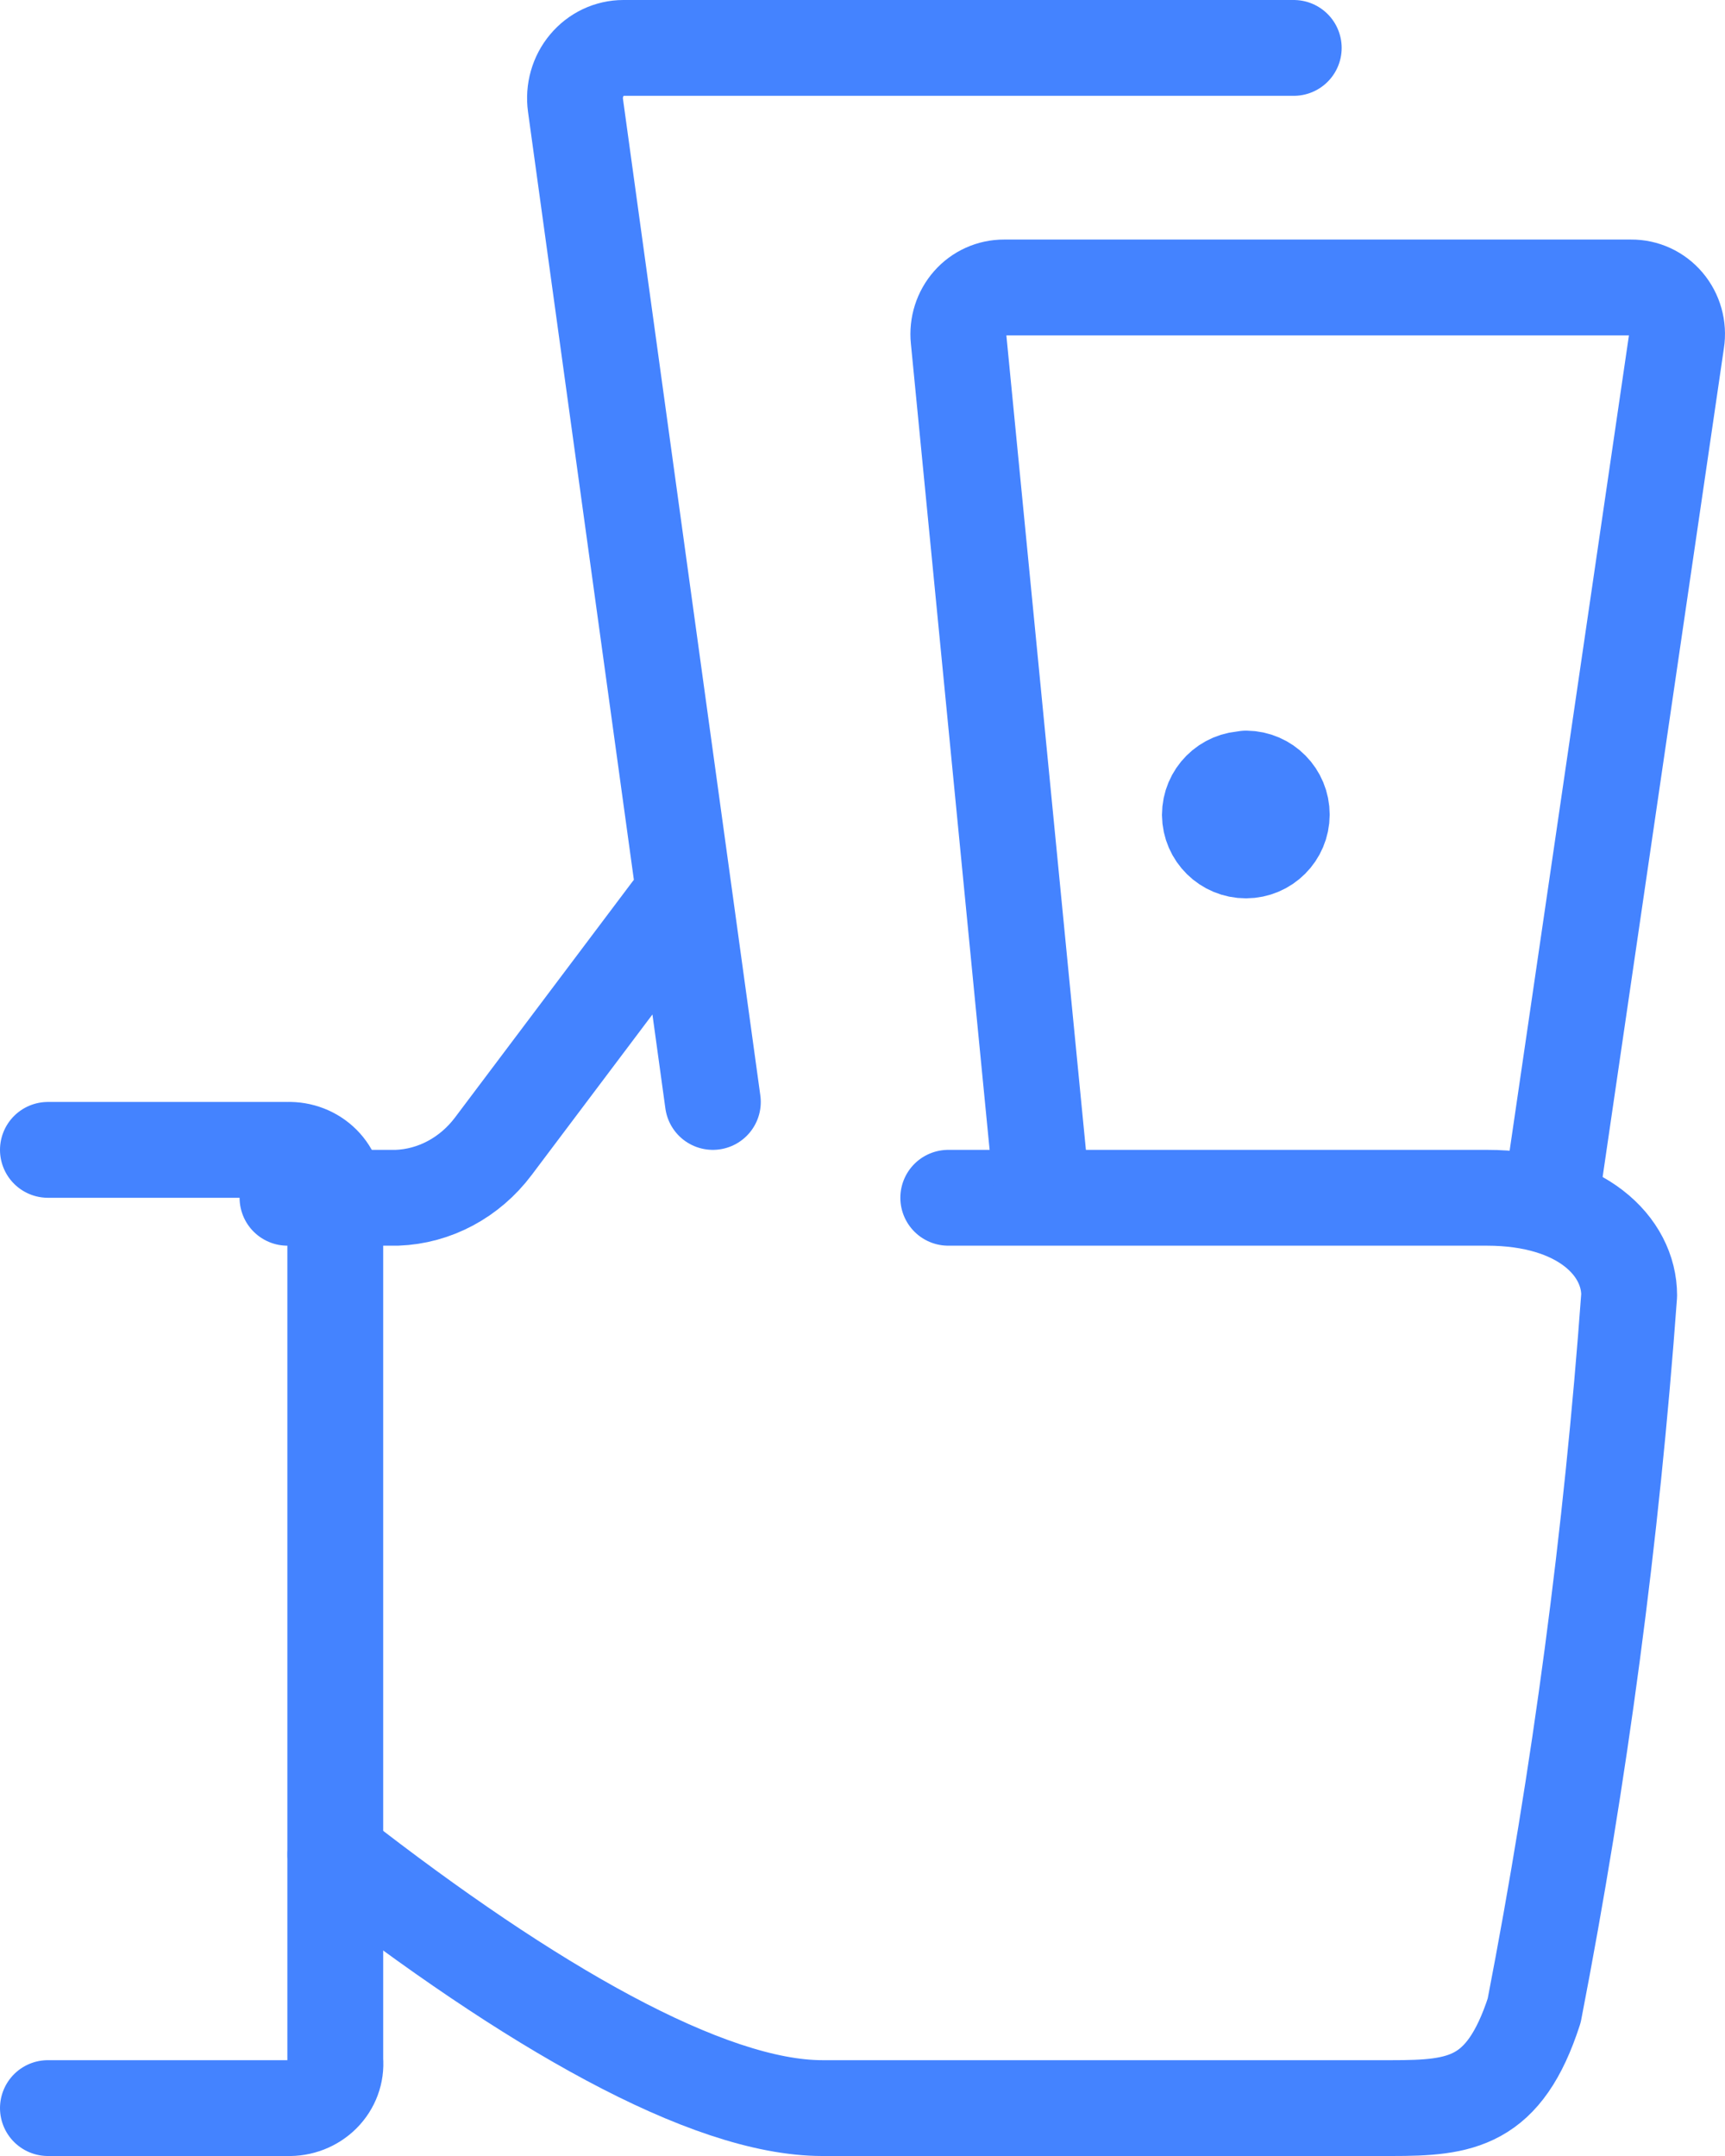 <svg xmlns="http://www.w3.org/2000/svg" width="36" height="45" viewBox="0 0 36 45">
    <g fill="none" fill-rule="evenodd" stroke-linecap="round" stroke-linejoin="round">
        <g>
            <g>
                <g stroke="#4483FF" stroke-width="2" transform="translate(-1172 -1804) translate(0 1649) translate(1173 156)">
                    <path d="M0 23h4.997c.277-.01.544.094.735.285.192.192.288.452.265.716V42c.023.264-.073.524-.265.716-.19.19-.458.295-.735.284H0"/>
                    <path d="M13 18l-3.704 4.924c-.492.655-1.228 1.048-2.014 1.076H5M6 37.707C10.062 40.874 13.768 43 16.161 43h11.886c1.44 0 2.346-.105 2.971-2.036.955-4.93 1.617-9.915 1.982-14.928C33 25.02 32.01 24 30.03 24H18.79M13.877 22L11.01 1.197c-.041-.301.045-.606.237-.835.192-.23.47-.362.763-.362H26"/>
                    <path d="M20.743 23.874l-1.738-17.8c-.028-.274.059-.549.24-.754.18-.205.439-.321.709-.32H33.04c.28-.003.546.12.728.335.183.216.264.504.22.786L31.372 24"/>
                    <path d="M25.008 15.25c.412.004.743.34.742.753-.001.412-.335.746-.747.747-.412.001-.749-.33-.753-.742 0-.414.336-.75.75-.75"/>
                </g>
            </g>
        </g>
    </g>
</svg>